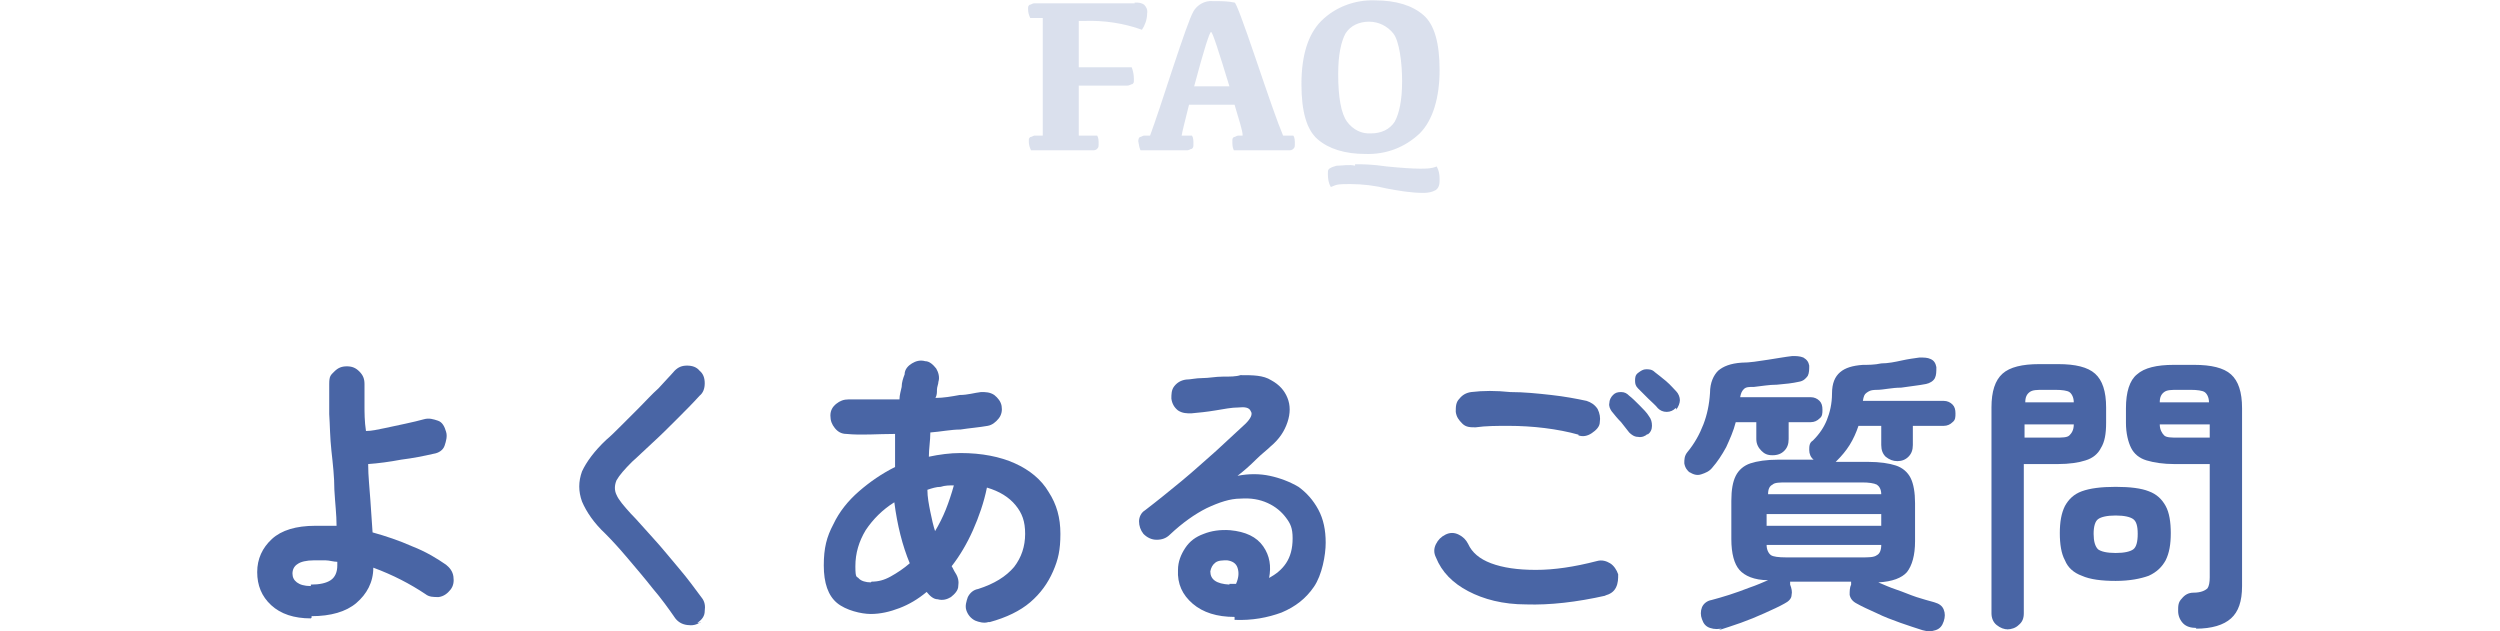 <?xml version="1.0" encoding="UTF-8"?>
<svg id="_レイヤー_1" xmlns="http://www.w3.org/2000/svg" width="120mm" height="30.3mm" version="1.1" viewBox="0 0 340.2 85.8">
  <!-- Generator: Adobe Illustrator 29.1.0, SVG Export Plug-In . SVG Version: 2.1.0 Build 142)  -->
  <defs>
    <style>
      .st0 {
        opacity: .2;
      }

      .st0, .st1 {
        isolation: isolate;
      }

      .st0, .st2 {
        fill: #4965a5;
      }
    </style>
  </defs>
  <g class="st1">
    <g class="st1">
      <path class="st2" d="M42.3,84.1c-2.3,0-4.1-.6-5.4-1.8-1.3-1.2-1.9-2.7-1.9-4.5s.7-3.3,2-4.5,3.3-1.8,5.9-1.8.9,0,1.4,0,1,0,1.5,0c0-1.5-.2-3.1-.3-4.9,0-1.7-.2-3.5-.4-5.3s-.2-3.5-.3-5c0-1.6,0-3,0-4.1s.2-1.2.7-1.7,1-.7,1.7-.7,1.2.2,1.7.7.7,1,.7,1.7v2.8c0,1.1,0,2.3.2,3.6.8,0,1.6-.2,2.6-.4.9-.2,1.9-.4,2.8-.6.9-.2,1.8-.4,2.5-.6s1.3,0,1.9.2.9.8,1.1,1.5c.2.6,0,1.3-.2,1.9s-.8,1-1.5,1.1c-1.3.3-2.8.6-4.4.8-1.6.3-3.1.5-4.5.6,0,1.7.2,3.3.3,4.9s.2,3.1.3,4.4c1.8.5,3.6,1.1,5.4,1.9,1.8.7,3.3,1.6,4.6,2.5.5.4.9.9,1,1.6s0,1.3-.4,1.8-.9.9-1.6,1c-.7,0-1.3,0-1.8-.4-2.1-1.4-4.4-2.6-7.1-3.6,0,2-.9,3.6-2.3,4.8-1.4,1.2-3.5,1.8-6.1,1.8v.2ZM42.3,79.5c1.2,0,2.1-.2,2.7-.6.6-.4.9-1.1.9-2v-.5c-.5,0-1.1-.2-1.6-.2h-1.6c-1,0-1.8.2-2.2.5-.5.3-.7.8-.7,1.3s.2.9.6,1.2c.4.3,1,.5,1.9.5v-.2Z"/>
      <path class="st2" d="M95.3,84.6c-.5.4-1.1.5-1.8.4s-1.2-.4-1.6-.9c-.9-1.3-1.9-2.7-3.1-4.1-1.1-1.4-2.3-2.8-3.4-4.1-1.1-1.3-2.1-2.4-3-3.3-1.6-1.5-2.6-3-3.2-4.4-.5-1.4-.5-2.7,0-4.1.6-1.3,1.7-2.8,3.3-4.3.6-.5,1.2-1.1,2-1.9s1.6-1.6,2.5-2.5,1.7-1.8,2.6-2.6c.8-.9,1.6-1.7,2.2-2.4.5-.5,1-.7,1.7-.7s1.3.2,1.7.7c.5.4.7,1,.7,1.7s-.2,1.3-.7,1.7c-.9,1-2,2.1-3.1,3.2s-2.2,2.2-3.3,3.2-2,1.9-2.8,2.6c-1,1-1.7,1.8-2.1,2.5-.3.7-.3,1.4,0,2,.3.7,1,1.5,1.9,2.5.9.9,1.9,2.1,3.1,3.4,1.2,1.3,2.3,2.7,3.5,4.1s2.2,2.8,3.1,4c.4.5.5,1.1.4,1.8,0,.7-.4,1.2-1,1.6h.4Z"/>
      <path class="st2" d="M134.5,84.6c-.6.2-1.3,0-1.8-.2-.6-.3-1-.8-1.2-1.4s0-1.2.2-1.8c.3-.6.8-1,1.4-1.1,2.2-.7,3.8-1.7,4.9-3,1-1.3,1.5-2.8,1.5-4.5s-.4-2.8-1.3-3.9-2.2-1.9-3.9-2.4c-.4,2-1.1,4-1.9,5.8s-1.8,3.5-2.9,4.9c.2.3.3.6.5.9.4.6.5,1.2.4,1.8,0,.6-.5,1.1-1,1.5-.5.3-1.1.5-1.8.3-.6,0-1.1-.5-1.5-1-1.2,1-2.4,1.7-3.7,2.2-1.3.5-2.6.8-3.9.8s-3.4-.5-4.6-1.5-1.8-2.7-1.8-5.1.4-3.9,1.3-5.6c.8-1.7,2-3.2,3.5-4.5s3.1-2.4,4.9-3.3v-2.2c0-.7,0-1.5,0-2.3-2.4,0-4.6.2-6.6,0-.7,0-1.2-.3-1.6-.8s-.6-1-.6-1.7.3-1.2.8-1.6,1-.6,1.7-.6h6.9c0-.6.2-1.2.3-1.7,0-.6.2-1.2.4-1.7,0-.7.5-1.2,1-1.5s1.1-.5,1.8-.3c.6,0,1.1.5,1.5,1,.3.5.5,1.2.3,1.8,0,.3-.2.7-.2,1.1s0,.7-.2,1.1c1.1,0,2.2-.2,3.3-.4,1.1,0,2-.3,2.9-.4.6,0,1.2,0,1.8.4.5.4.9.9,1,1.5s0,1.2-.4,1.7-.9.9-1.5,1c-1.1.2-2.4.3-3.7.5-1.3,0-2.7.3-4.1.4,0,1.1-.2,2.2-.2,3.3,1.4-.3,2.9-.5,4.3-.5,2.9,0,5.4.5,7.4,1.4s3.6,2.2,4.6,3.9c1.1,1.7,1.6,3.5,1.6,5.7s-.3,3.5-1,5.1-1.7,3-3.1,4.2-3.3,2.1-5.5,2.7h-.3ZM118.6,79.1c.9,0,1.7-.2,2.6-.7s1.8-1.1,2.6-1.8c-1-2.4-1.7-5.2-2.1-8.3-1.6,1-2.9,2.3-3.9,3.8-.9,1.5-1.4,3.1-1.4,4.9s.2,1.3.5,1.7c.3.3.9.5,1.6.5h0ZM127.2,72.3c.6-1,1.1-2,1.5-3s.8-2.2,1.1-3.3c-.6,0-1.2,0-1.8.2-.6,0-1.2.2-1.8.4,0,1,.2,2,.4,3,.2,1,.4,1.9.7,2.8h-.1Z"/>
      <path class="st2" d="M168,83.9c-2.4,0-4.3-.6-5.7-1.8s-2.1-2.7-2-4.6c0-1.1.4-2.1,1-3s1.4-1.5,2.5-1.9c1-.4,2.2-.6,3.6-.5,2.1.2,3.6.9,4.5,2.2.9,1.3,1.1,2.7.8,4.3.9-.5,1.7-1.1,2.3-2,.6-.9.9-2,.9-3.4s-.3-2-.9-2.8-1.4-1.5-2.5-2-2.3-.7-3.7-.6c-1.4,0-2.9.5-4.6,1.3-1.6.8-3.3,2-5,3.6-.5.5-1.1.7-1.8.7s-1.3-.3-1.8-.8c-.4-.5-.6-1.1-.6-1.7s.3-1.2.8-1.5c1.7-1.3,3.3-2.6,5-4s3.2-2.8,4.7-4.1c1.5-1.4,2.8-2.6,4-3.7.7-.7,1-1.3.7-1.7-.2-.5-.8-.6-1.7-.5-.9,0-1.9.2-3.1.4-1.2.2-2.2.3-3.3.4-.6,0-1.2,0-1.8-.4-.5-.4-.8-.9-.9-1.6,0-.6,0-1.2.4-1.7s.9-.8,1.6-.9c.6,0,1.3-.2,2.2-.2s1.8-.2,2.8-.2,1.8,0,2.4-.2c1.7,0,3.1,0,4.2.7,1.1.6,1.8,1.4,2.2,2.4.4,1,.4,2.1,0,3.3s-1.1,2.3-2.3,3.3c-.5.5-1.2,1-2,1.8s-1.6,1.5-2.5,2.2c1.5-.3,3-.3,4.4,0s2.7.8,3.9,1.5c1.1.8,2,1.8,2.7,3.1s1,2.8,1,4.5-.5,4.4-1.6,6-2.5,2.7-4.4,3.5c-1.9.7-4,1.1-6.4,1v-.4ZM167.3,79.4h.9c.4-.9.4-1.6.2-2.2-.2-.6-.7-.9-1.4-1-.6,0-1.2,0-1.6.3s-.6.7-.7,1.2c0,1.1.8,1.7,2.6,1.8h0Z"/>
      <path class="st2" d="M218.5,81c-4,.9-7.6,1.3-10.8,1.2-3.2,0-5.8-.7-7.9-1.8-2.1-1.1-3.6-2.6-4.4-4.6-.3-.6-.3-1.2,0-1.8.3-.6.7-1,1.3-1.3.6-.3,1.2-.3,1.8,0,.6.3,1,.7,1.3,1.3.5,1.1,1.5,2,3.1,2.6s3.6.9,6.1.9,5.2-.4,8.3-1.2c.7-.2,1.3,0,1.8.3s.9.9,1.1,1.5c0,.6,0,1.2-.3,1.8-.3.6-.8.9-1.5,1.1h0ZM214.8,59.1c-1.4-.4-3-.7-4.6-.9-1.6-.2-3.3-.3-4.9-.3s-3.1,0-4.5.2c-.7,0-1.3,0-1.8-.5s-.8-.9-.9-1.6c0-.7,0-1.3.5-1.8.4-.5.9-.8,1.6-.9,1.6-.2,3.4-.2,5.3,0,1.9,0,3.8.2,5.6.4,1.8.2,3.4.5,4.8.8.6.2,1.1.5,1.5,1.1.3.6.4,1.2.3,1.8,0,.6-.5,1.1-1.1,1.5s-1.2.5-1.8.3ZM224.2,59c-.3.3-.8.5-1.3.4-.5,0-.9-.3-1.2-.6-.3-.4-.7-.9-1.1-1.4-.5-.5-.9-1-1.3-1.5-.2-.3-.4-.7-.3-1.1,0-.4.2-.8.5-1.1s.6-.4,1.1-.4.8.2,1.1.5c.4.3.9.8,1.4,1.3s1,1,1.3,1.5c.3.4.4.8.4,1.3s-.2.9-.6,1.2h0ZM228,55.5c-.3.3-.7.5-1.2.5s-.9-.2-1.2-.5c-.3-.4-.8-.8-1.3-1.3-.5-.5-1-1-1.4-1.4-.3-.3-.4-.6-.4-1s0-.8.4-1.1.7-.5,1.1-.5.8,0,1.2.4c.4.3.9.7,1.5,1.2s1,1,1.4,1.4c.3.3.5.8.5,1.2s-.2.9-.5,1.3v-.2Z"/>
      <path class="st2" d="M230,64.3c-.4-.3-.7-.7-.8-1.3,0-.5,0-1,.4-1.5,1-1.2,1.7-2.5,2.2-3.8s.8-2.7.9-4.3c0-1.4.5-2.4,1.1-3,.7-.6,1.7-1,3.2-1.1,1.1,0,2.3-.2,3.6-.4s2.4-.4,3.3-.5c.5,0,1,0,1.5.2.5.3.7.6.8,1.1,0,.5,0,1-.2,1.4-.3.4-.6.7-1.2.8-.9.2-1.8.3-3,.4-1.1,0-2.1.2-3.1.3-.7,0-1.1,0-1.4.3s-.4.6-.5,1.1h9.6c.5,0,.9.2,1.2.5.3.3.4.7.4,1.2s0,.9-.4,1.2c-.3.3-.7.5-1.2.5h-3v2.3c0,.7-.2,1.2-.6,1.6s-.9.6-1.6.6-1.1-.2-1.5-.6-.7-.9-.7-1.6v-2.3h-2.8c-.3,1.2-.8,2.3-1.3,3.4-.6,1.1-1.2,2-1.9,2.8-.4.5-.9.7-1.5.9s-1.1,0-1.6-.3h0ZM234.6,85.4c-.7.2-1.3.2-1.9,0s-.9-.6-1.1-1.2c-.2-.5-.2-1.1,0-1.6s.7-.9,1.3-1c.7-.2,1.5-.4,2.4-.7.9-.3,1.8-.6,2.8-1,.9-.3,1.8-.7,2.5-1-1.9,0-3.2-.6-3.9-1.4-.7-.8-1.1-2.2-1.1-4.2v-5.2c0-1.5.2-2.6.6-3.4s1.1-1.4,2-1.7c.9-.3,2.2-.5,3.8-.5h4.8,0c-.4-.3-.6-.8-.6-1.3s0-1,.5-1.3c.9-.9,1.5-1.8,1.9-2.8s.7-2.2.7-3.6.4-2.3,1.1-2.9c.7-.6,1.7-.9,3.1-1,.7,0,1.6,0,2.5-.2.9,0,1.9-.2,2.8-.4s1.7-.3,2.4-.4c.6,0,1.1,0,1.5.2.5.2.7.6.8,1.1,0,.6,0,1.1-.2,1.5s-.7.7-1.2.8c-1,.2-2.1.3-3.4.5-1.3,0-2.4.3-3.3.3s-1.1.2-1.4.4-.4.5-.5,1.1h11c.5,0,.9.2,1.2.5.3.3.4.7.4,1.2s0,.9-.4,1.2c-.3.3-.7.5-1.2.5h-4.2v2.6c0,.7-.2,1.2-.6,1.6s-.9.6-1.5.6-1.1-.2-1.6-.6c-.4-.4-.6-.9-.6-1.6v-2.6h-3.1c-.3.9-.7,1.8-1.2,2.6-.5.8-1.1,1.5-1.7,2.1l-.2.2h4.4c1.6,0,2.9.2,3.8.5s1.6.9,2,1.7.6,2,.6,3.4v5.2c0,1.9-.4,3.3-1.1,4.2-.7.8-2,1.3-3.9,1.4.7.3,1.6.7,2.5,1s1.8.7,2.7,1c.9.3,1.7.5,2.4.7.7.2,1.1.5,1.3,1,.2.5.2,1,0,1.6s-.5,1-1.1,1.2-1.1.2-1.8,0c-.9-.3-1.9-.6-3-1s-2.2-.8-3.2-1.3c-1.1-.5-2-.9-2.7-1.3-.6-.3-.9-.7-1-1.2,0-.5,0-1,.2-1.4,0,0,0,0,0-.2,0,0,0,0,0-.2h-8.3s0,0,0,.2v.2c.2.5.3,1,.2,1.4,0,.5-.4.9-1,1.2-.7.4-1.6.8-2.7,1.3s-2.1.9-3.2,1.3-2.1.7-3,1l.5-.3ZM240.4,67.2h15.6c0-.7-.3-1.1-.6-1.3-.4-.2-1.1-.3-2-.3h-10.2c-1,0-1.7,0-2,.3-.4.2-.6.6-.6,1.3h-.2ZM240.4,71.5h15.6v-1.6h-15.6v1.6ZM243.1,75.8h10.2c1,0,1.7,0,2.1-.3.4-.2.6-.7.6-1.4h-15.6c0,.7.3,1.2.6,1.4s1,.3,2.1.3h0Z"/>
      <path class="st2" d="M273.3,85.6c-.6,0-1.1-.2-1.6-.6s-.7-1-.7-1.6v-28c0-2.2.5-3.7,1.5-4.6s2.7-1.3,5-1.3h2.6c2.3,0,4,.4,5,1.3s1.5,2.4,1.5,4.6v2.1c0,1.5-.2,2.6-.7,3.4-.4.8-1.1,1.4-2.1,1.7-.9.3-2.2.5-3.8.5h-4.6v20.3c0,.7-.2,1.2-.7,1.6-.4.4-1,.6-1.6.6h.2ZM275.5,59.5h4.2c.9,0,1.6,0,1.9-.3s.6-.7.6-1.5h-6.7v1.8ZM275.6,54.7h6.6c0-.7-.3-1.2-.6-1.4-.3-.2-1-.3-1.9-.3h-1.6c-.9,0-1.5,0-1.9.3s-.6.7-.6,1.4ZM287.9,79c-1.9,0-3.5-.2-4.6-.7-1.1-.4-1.9-1.1-2.3-2.1-.5-.9-.7-2.2-.7-3.7s.2-2.7.7-3.7c.5-.9,1.2-1.6,2.3-2,1.1-.4,2.6-.6,4.6-.6s3.5.2,4.5.6c1.1.4,1.8,1.1,2.3,2s.7,2.2.7,3.7-.2,2.7-.7,3.7c-.5.9-1.2,1.6-2.3,2.1-1.1.4-2.6.7-4.5.7ZM287.9,75.2c1.2,0,2-.2,2.4-.5s.6-1,.6-2.1-.2-1.7-.6-2-1.2-.5-2.4-.5-2,.2-2.4.5-.6,1-.6,2,.2,1.7.6,2.1c.4.3,1.2.5,2.4.5ZM298.9,85.4c-.8,0-1.4-.2-1.8-.6s-.7-1-.7-1.7,0-1.2.5-1.7c.4-.5.9-.8,1.6-.8,1,0,1.6-.3,1.9-.6.2-.3.3-.8.3-1.5v-15.4h-4.8c-1.5,0-2.8-.2-3.8-.5s-1.7-.9-2.1-1.7c-.4-.8-.7-2-.7-3.4v-2c0-2.2.5-3.8,1.5-4.6,1-.9,2.7-1.3,5-1.3h2.8c2.3,0,4,.4,5,1.3,1,.9,1.5,2.4,1.5,4.6v24.2c0,2.1-.5,3.5-1.5,4.4s-2.6,1.4-4.8,1.4h0ZM293.8,54.7h6.8c0-.7-.3-1.2-.6-1.4-.3-.2-1-.3-1.9-.3h-1.7c-.9,0-1.5,0-1.9.3s-.6.7-.6,1.4h0ZM296.4,59.5h4.3v-1.8h-6.8c0,.7.3,1.2.6,1.5s1,.3,1.9.3Z"/>
    </g>
  </g>
  <path class="st0" d="M154.4.3c.5,0,.9,0,1.3.3.3.3.5.7.4,1.2,0,.8-.3,1.6-.7,2.2-2.5-.9-5.2-1.3-7.9-1.2h-.7v6.3h7.2c.2.5.3,1.1.3,1.6s0,.5-.2.7c-.2,0-.4.2-.7.2h-6.6v6.8h2.5c.2.3.2.7.2,1.1s0,.5-.2.7-.4.2-.6.2h-8.4c-.2-.4-.3-.8-.3-1.2s0-.4.2-.6c.2,0,.4-.2.6-.2h1.1V2.4h-1.7c-.2-.4-.3-.8-.3-1.2s0-.4.2-.6c.2,0,.4-.2.6-.2h13.7ZM165.2.1c.9,0,1.9,0,2.8.2.2,0,1.2,2.7,2.9,7.7,1.7,5,2.9,8.5,3.7,10.4h1.4c.2.3.2.7.2,1.1s0,.5-.2.7-.4.2-.6.2h-7.5c-.2-.4-.2-.8-.2-1.2s0-.4.2-.6c.2,0,.4-.2.6-.2h.6c0-.7-.5-2.1-1.1-4.2h-6.2c-.5,2.1-.9,3.5-1,4.2h1.4c.2.3.2.7.2,1.1s0,.5-.2.7c-.2,0-.4.2-.6.2h-6.4c-.2-.4-.2-.8-.3-1.2,0-.2,0-.4.2-.6.2,0,.4-.2.6-.2h.8c.7-1.9,1.7-4.9,3.1-9.2,1.4-4.2,2.3-6.8,2.8-7.7s1.6-1.5,2.6-1.4h.2ZM167.3,11.7c-1.5-4.9-2.3-7.4-2.5-7.4s-1,2.5-2.3,7.4h4.8ZM184.4,22.3c.9,0,2.3,0,4.3.3,2,.2,3.5.3,4.5.3s1.6,0,2.3-.3c.3.5.4,1.1.4,1.7s0,1.1-.5,1.5c-.5.3-1.1.4-1.7.4-1.7,0-3.4-.3-5-.6-1.6-.4-3.3-.6-4.9-.6s-1.8,0-2.7.4c-.3-.5-.4-1.1-.4-1.7s0-.6.2-.8c.3-.2.6-.3,1-.4.8,0,1.7-.2,2.5,0h0ZM177.1,11.4c0-3.9.9-6.8,2.7-8.6,1.9-1.9,4.6-2.9,7.3-2.8,2.9,0,5.1.7,6.6,2s2.2,3.8,2.2,7.5-.9,6.8-2.7,8.6c-2,1.9-4.6,2.9-7.4,2.8-2.8,0-5-.7-6.5-2s-2.2-3.8-2.2-7.5ZM182.1,10c0,3.2.4,5.4,1.2,6.5.8,1.1,2,1.7,3.3,1.6,1.3,0,2.5-.5,3.2-1.6.6-1.1,1-2.9,1-5.5s-.4-5.5-1.2-6.5c-.8-1-2-1.6-3.3-1.6-1.3,0-2.5.5-3.2,1.6-.6,1.1-1,2.9-1,5.5Z"/>
</svg>